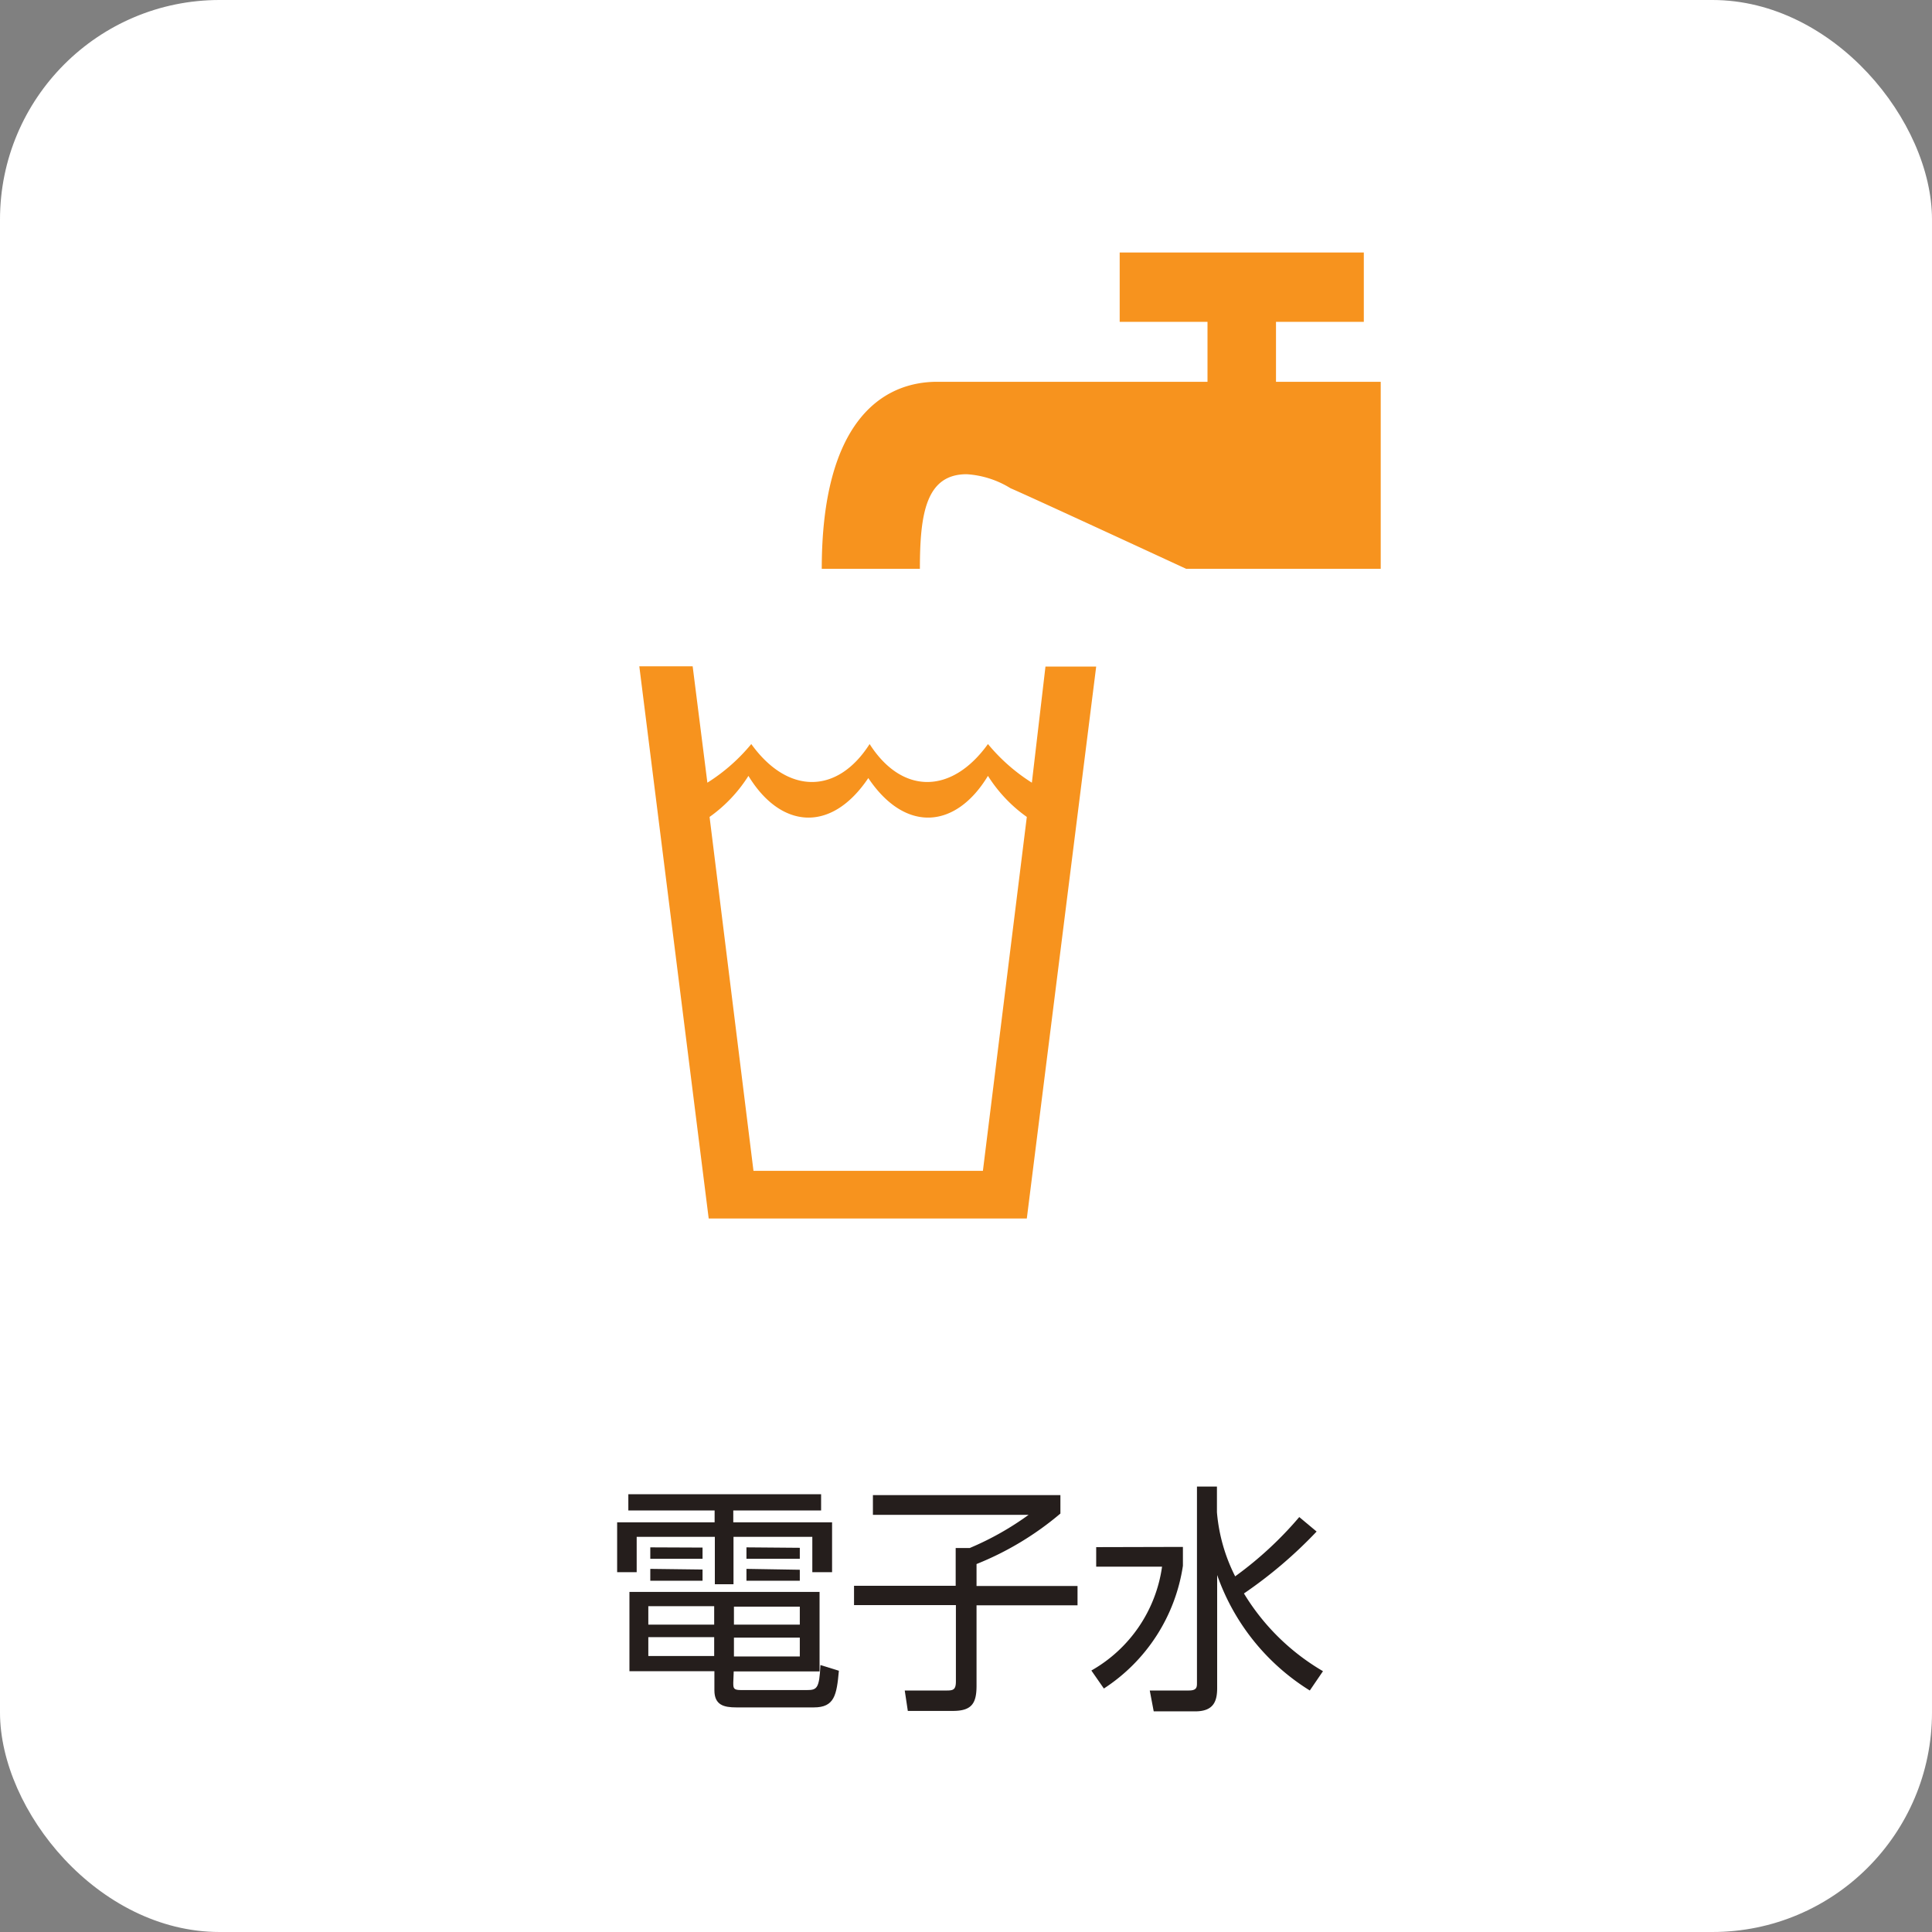 <svg xmlns="http://www.w3.org/2000/svg" width="88" height="88" viewBox="0 0 88 88"><rect x="0" y="0" width="88" height="88" fill="#808080" stroke="none"/><defs><style>.cls-1{fill:#fff;}.cls-2{fill:#251e1c;}.cls-3{fill:#f7931e;}</style></defs><title>icon_info_ionwater</title><g id="レイヤー_2" data-name="レイヤー 2"><g id="_2" data-name="2"><rect class="cls-1" width="88" height="88" rx="10" ry="10"/><path class="cls-2" d="M37.4,68.8h-4v.54H37.9v2.27H37V70H33.41v2.16h-.85V70H29v1.61h-.89V69.34h4.44V68.8H28.62v-.74H37.4Zm-4,7.84c0,.25,0,.34.35.34h3c.46,0,.57-.07.62-1.14l.84.26c-.1,1.11-.2,1.67-1.14,1.67H33.54c-.56,0-1-.1-1-.78v-.87H28.67V72.51h8.66v3.62H33.42Zm-.87-2.07h-3v.86h3Zm0-1.41h-3V74h3ZM32,70.49V71H29.62v-.52Zm0,1V72H29.62v-.54Zm4.43,1.69h-3V74h3Zm0,1.41h-3v.86h3Zm0-4.09V71H34v-.52Zm0,1V72H34v-.54Z"/><path class="cls-2" d="M48.3,68.1v.84a13.88,13.88,0,0,1-3.82,2.3v1h4.6v.88h-4.6v3.66c0,.81-.22,1.15-1.08,1.15H41.35L41.21,77l1.93,0c.29,0,.4-.05.4-.42V73.11H38.9v-.88h4.63V70.51h.64A13.39,13.39,0,0,0,46.85,69H39.76V68.1Z"/><path class="cls-2" d="M53.88,70.46v.86a8.1,8.1,0,0,1-3.6,5.59l-.57-.82a6.47,6.47,0,0,0,3.22-4.73h-3v-.89ZM59.66,77a10.13,10.13,0,0,1-4.22-5.26v5.15c0,.61-.17,1.06-1,1.06H52.55L52.37,77h1.78c.36,0,.37-.15.37-.34V67.71h.91v1.17a7.9,7.9,0,0,0,.83,2.92,16.56,16.56,0,0,0,2.92-2.7l.79.66a20.38,20.38,0,0,1-3.31,2.82,10.25,10.25,0,0,0,3.6,3.54Z"/><path class="cls-3" d="M58.12,17.39V14.66h4V11.5H51v3.16h4v2.73H42.69c-2.54,0-5.26,1.85-5.26,8.52h4.47c0-2.49.27-4.31,2.13-4.31a4.3,4.3,0,0,1,2,.64c.74.31,8,3.67,8,3.67h8.86V17.39Z"/><path class="cls-3" d="M47,35.65a8.4,8.4,0,0,1-2-1.76c-1.67,2.32-3.93,2.29-5.39,0-1.46,2.29-3.72,2.32-5.39,0a8.33,8.33,0,0,1-2,1.76l-.67-5.3H29.12L32.28,55.5H46.77l3.16-25.14H47.62ZM39.53,53.33H34.32l-2-16.12a6.61,6.61,0,0,0,1.77-1.87c1.46,2.4,3.76,2.63,5.46.1,1.7,2.53,4,2.3,5.45-.1a6.64,6.64,0,0,0,1.77,1.87l-2,16.12Z"/></g></g></svg>